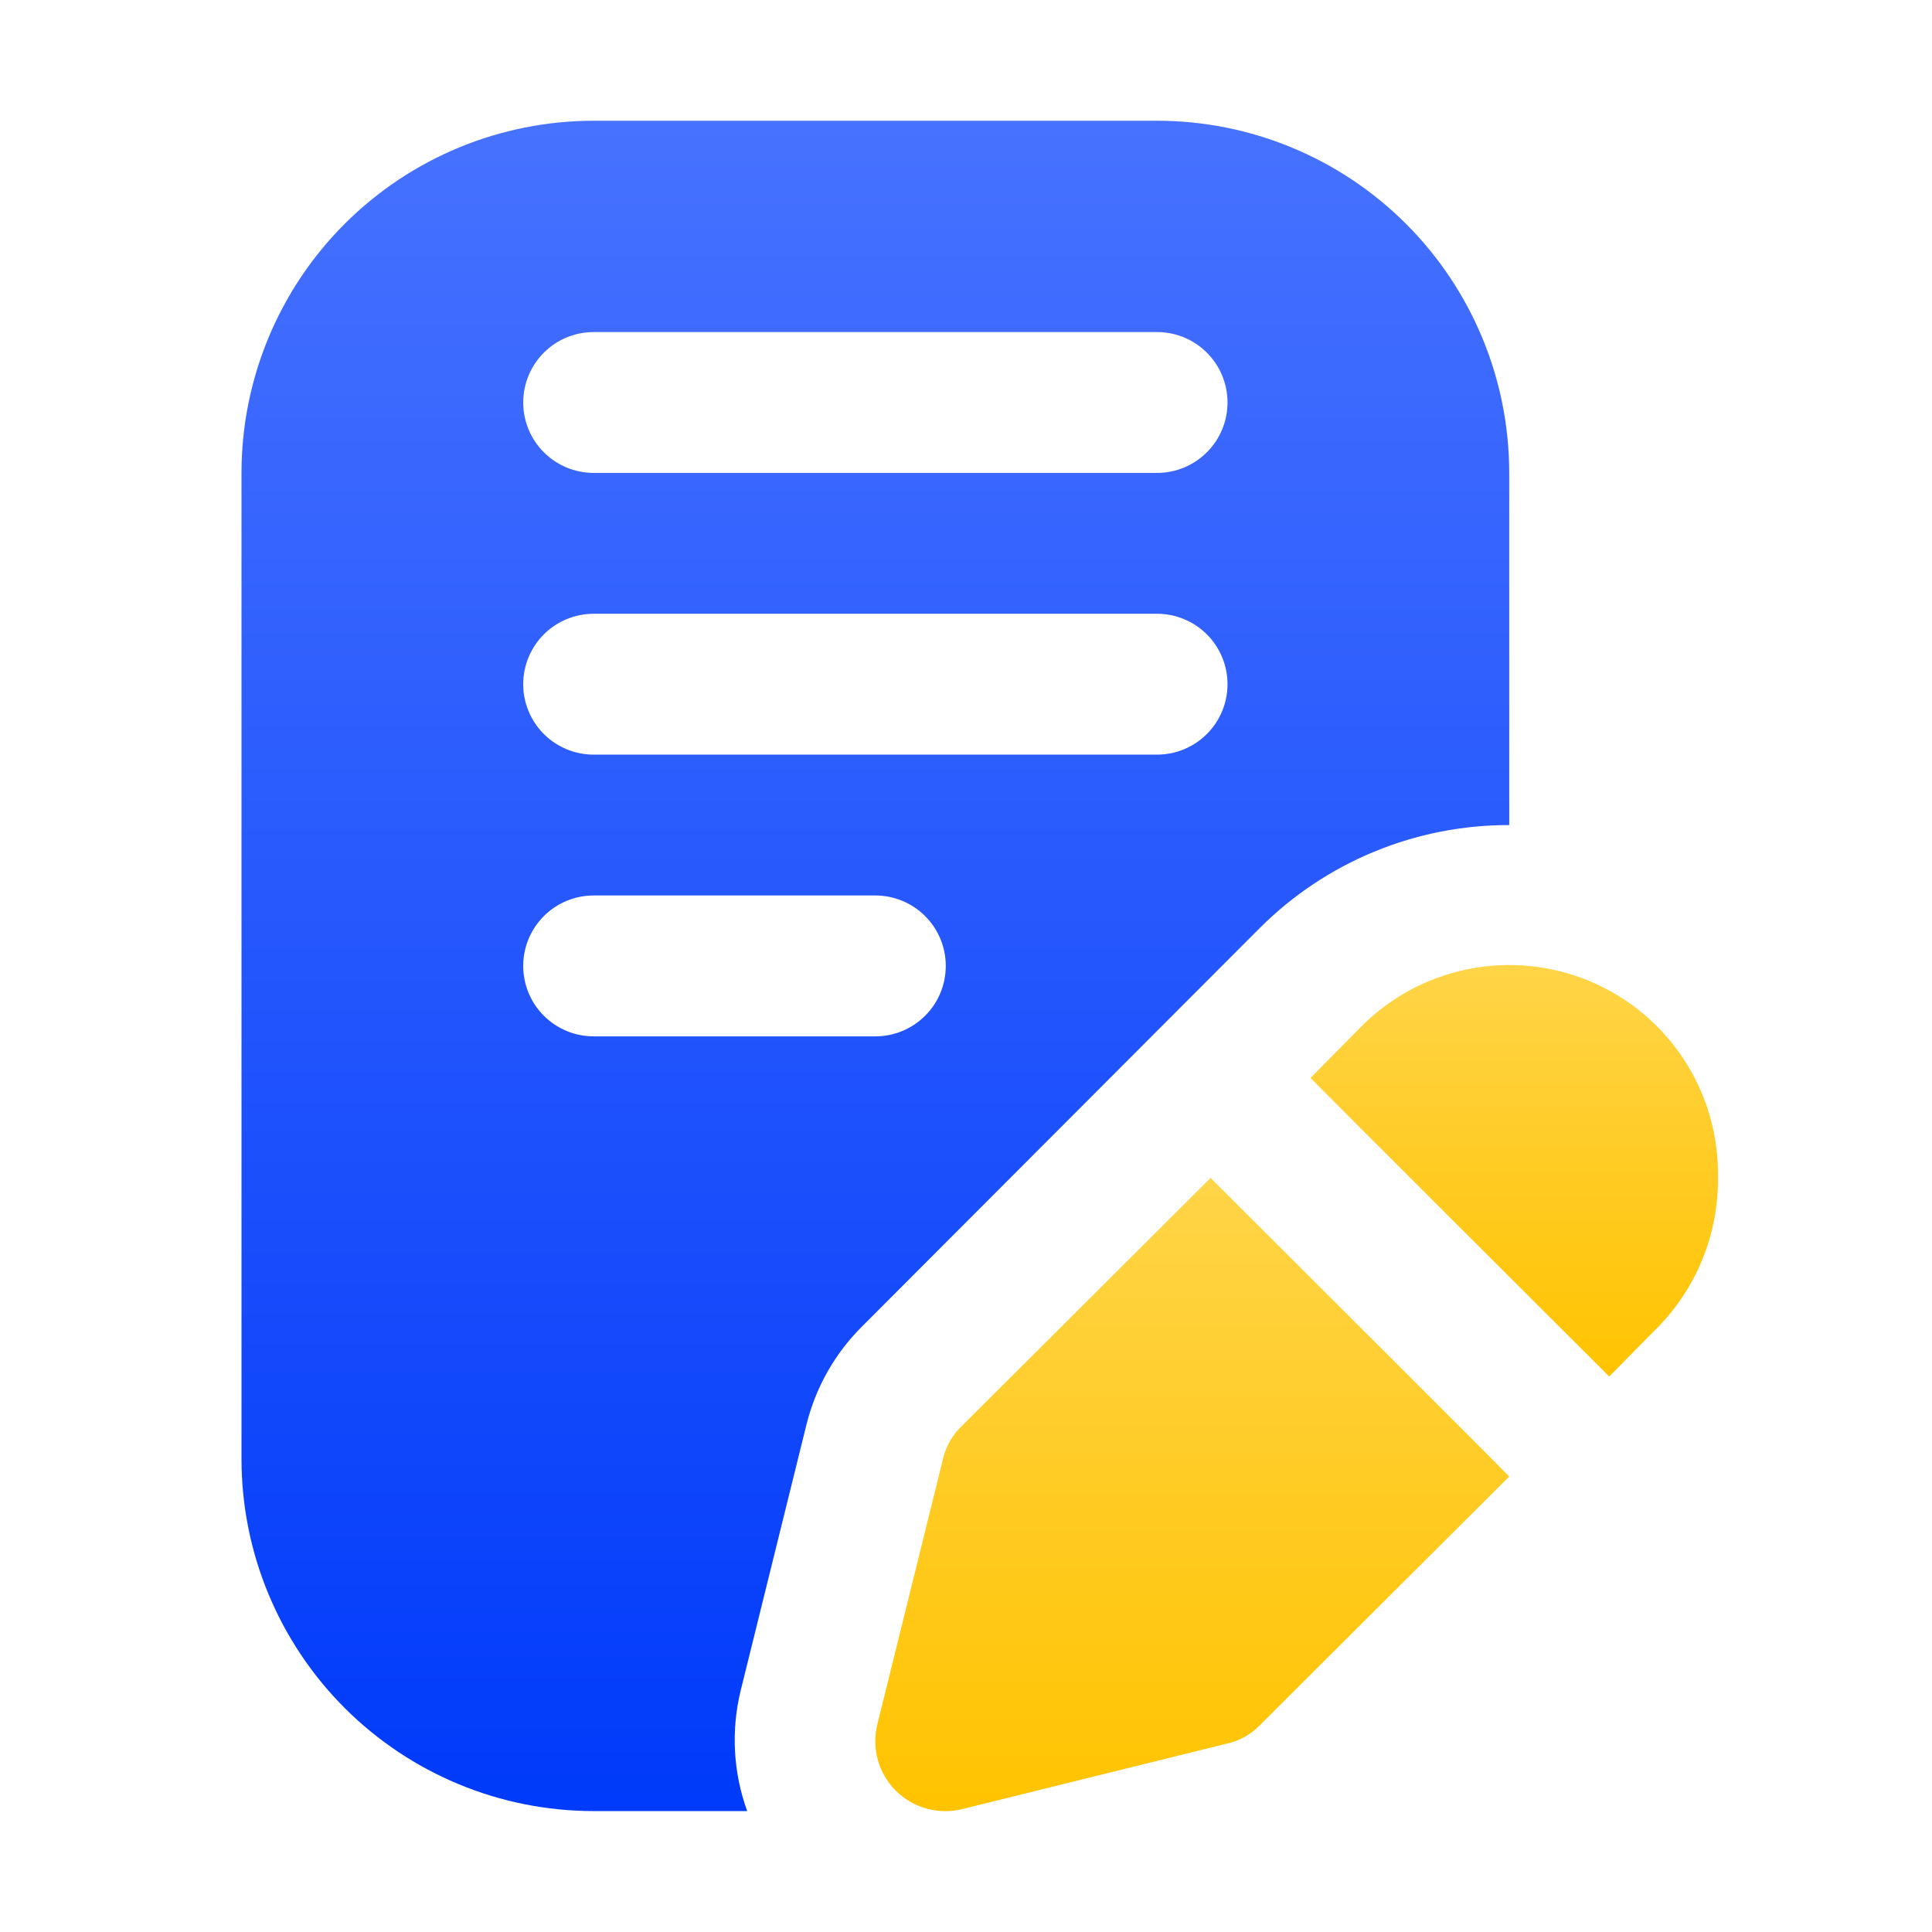 <svg width="64" height="64" viewBox="0 0 64 64" fill="none" xmlns="http://www.w3.org/2000/svg">
<path d="M38.33 4H19.665C16.571 4 13.604 5.23 11.416 7.417C9.229 9.605 8 12.572 8 15.666V48.329C8 49.861 8.301 51.378 8.888 52.793C9.474 54.208 10.333 55.494 11.416 56.578C13.604 58.765 16.571 59.994 19.665 59.994H24.751C24.285 58.707 24.212 57.31 24.541 55.981L26.711 47.209C27.014 45.972 27.651 44.842 28.554 43.943L41.736 30.738C42.821 29.654 44.109 28.796 45.526 28.211C46.943 27.627 48.462 27.328 49.995 27.331V15.666C49.995 12.572 48.766 9.605 46.578 7.417C44.391 5.23 41.423 4 38.33 4ZM28.997 34.331H19.665C19.046 34.331 18.453 34.085 18.015 33.647C17.578 33.21 17.332 32.616 17.332 31.997C17.332 31.379 17.578 30.785 18.015 30.348C18.453 29.91 19.046 29.664 19.665 29.664H28.997C29.616 29.664 30.21 29.91 30.647 30.348C31.085 30.785 31.33 31.379 31.33 31.997C31.33 32.616 31.085 33.21 30.647 33.647C30.21 34.085 29.616 34.331 28.997 34.331ZM38.33 24.998H19.665C19.046 24.998 18.453 24.752 18.015 24.315C17.578 23.877 17.332 23.284 17.332 22.665C17.332 22.046 17.578 21.453 18.015 21.015C18.453 20.578 19.046 20.332 19.665 20.332H38.33C38.948 20.332 39.542 20.578 39.979 21.015C40.417 21.453 40.663 22.046 40.663 22.665C40.663 23.284 40.417 23.877 39.979 24.315C39.542 24.752 38.948 24.998 38.33 24.998ZM38.33 15.666H19.665C19.046 15.666 18.453 15.42 18.015 14.982C17.578 14.545 17.332 13.952 17.332 13.333C17.332 12.714 17.578 12.121 18.015 11.683C18.453 11.245 19.046 11 19.665 11H38.33C38.948 11 39.542 11.245 39.979 11.683C40.417 12.121 40.663 12.714 40.663 13.333C40.663 13.952 40.417 14.545 39.979 14.982C39.542 15.42 38.948 15.666 38.33 15.666Z" fill="url(#paint0_linear_630_1684)"/>
<path d="M56.91 38.997C56.933 40.841 56.225 42.619 54.941 43.943L53.308 45.599C53.308 45.599 43.392 35.707 43.415 35.707L45.048 34.051C46.016 33.06 47.258 32.383 48.615 32.107C49.971 31.83 51.379 31.967 52.657 32.5C53.935 33.033 55.023 33.937 55.781 35.095C56.54 36.253 56.933 37.613 56.91 38.997Z" fill="url(#paint1_linear_630_1684)"/>
<path d="M49.995 48.912L41.736 57.148C41.445 57.45 41.072 57.661 40.663 57.754L31.891 59.924C31.5 60.024 31.091 60.021 30.702 59.915C30.313 59.808 29.959 59.602 29.674 59.318C29.389 59.033 29.183 58.678 29.077 58.29C28.971 57.901 28.968 57.491 29.068 57.101L31.238 48.328C31.331 47.919 31.542 47.546 31.844 47.255L40.103 39.02C40.103 39.02 49.995 48.888 49.995 48.912Z" fill="url(#paint2_linear_630_1684)"/>
<defs>
<linearGradient id="paint0_linear_630_1684" x1="28.997" y1="4" x2="28.997" y2="59.994" gradientUnits="userSpaceOnUse">
<stop stop-color="#4772FF"/>
<stop offset="1" stop-color="#003AFA"/>
</linearGradient>
<linearGradient id="paint1_linear_630_1684" x1="50.163" y1="31.967" x2="50.163" y2="45.599" gradientUnits="userSpaceOnUse">
<stop stop-color="#FFD447"/>
<stop offset="1" stop-color="#FFC300"/>
</linearGradient>
<linearGradient id="paint2_linear_630_1684" x1="39.495" y1="39.02" x2="39.495" y2="59.997" gradientUnits="userSpaceOnUse">
<stop stop-color="#FFD447"/>
<stop offset="1" stop-color="#FFC300"/>
</linearGradient>
</defs>
</svg>
